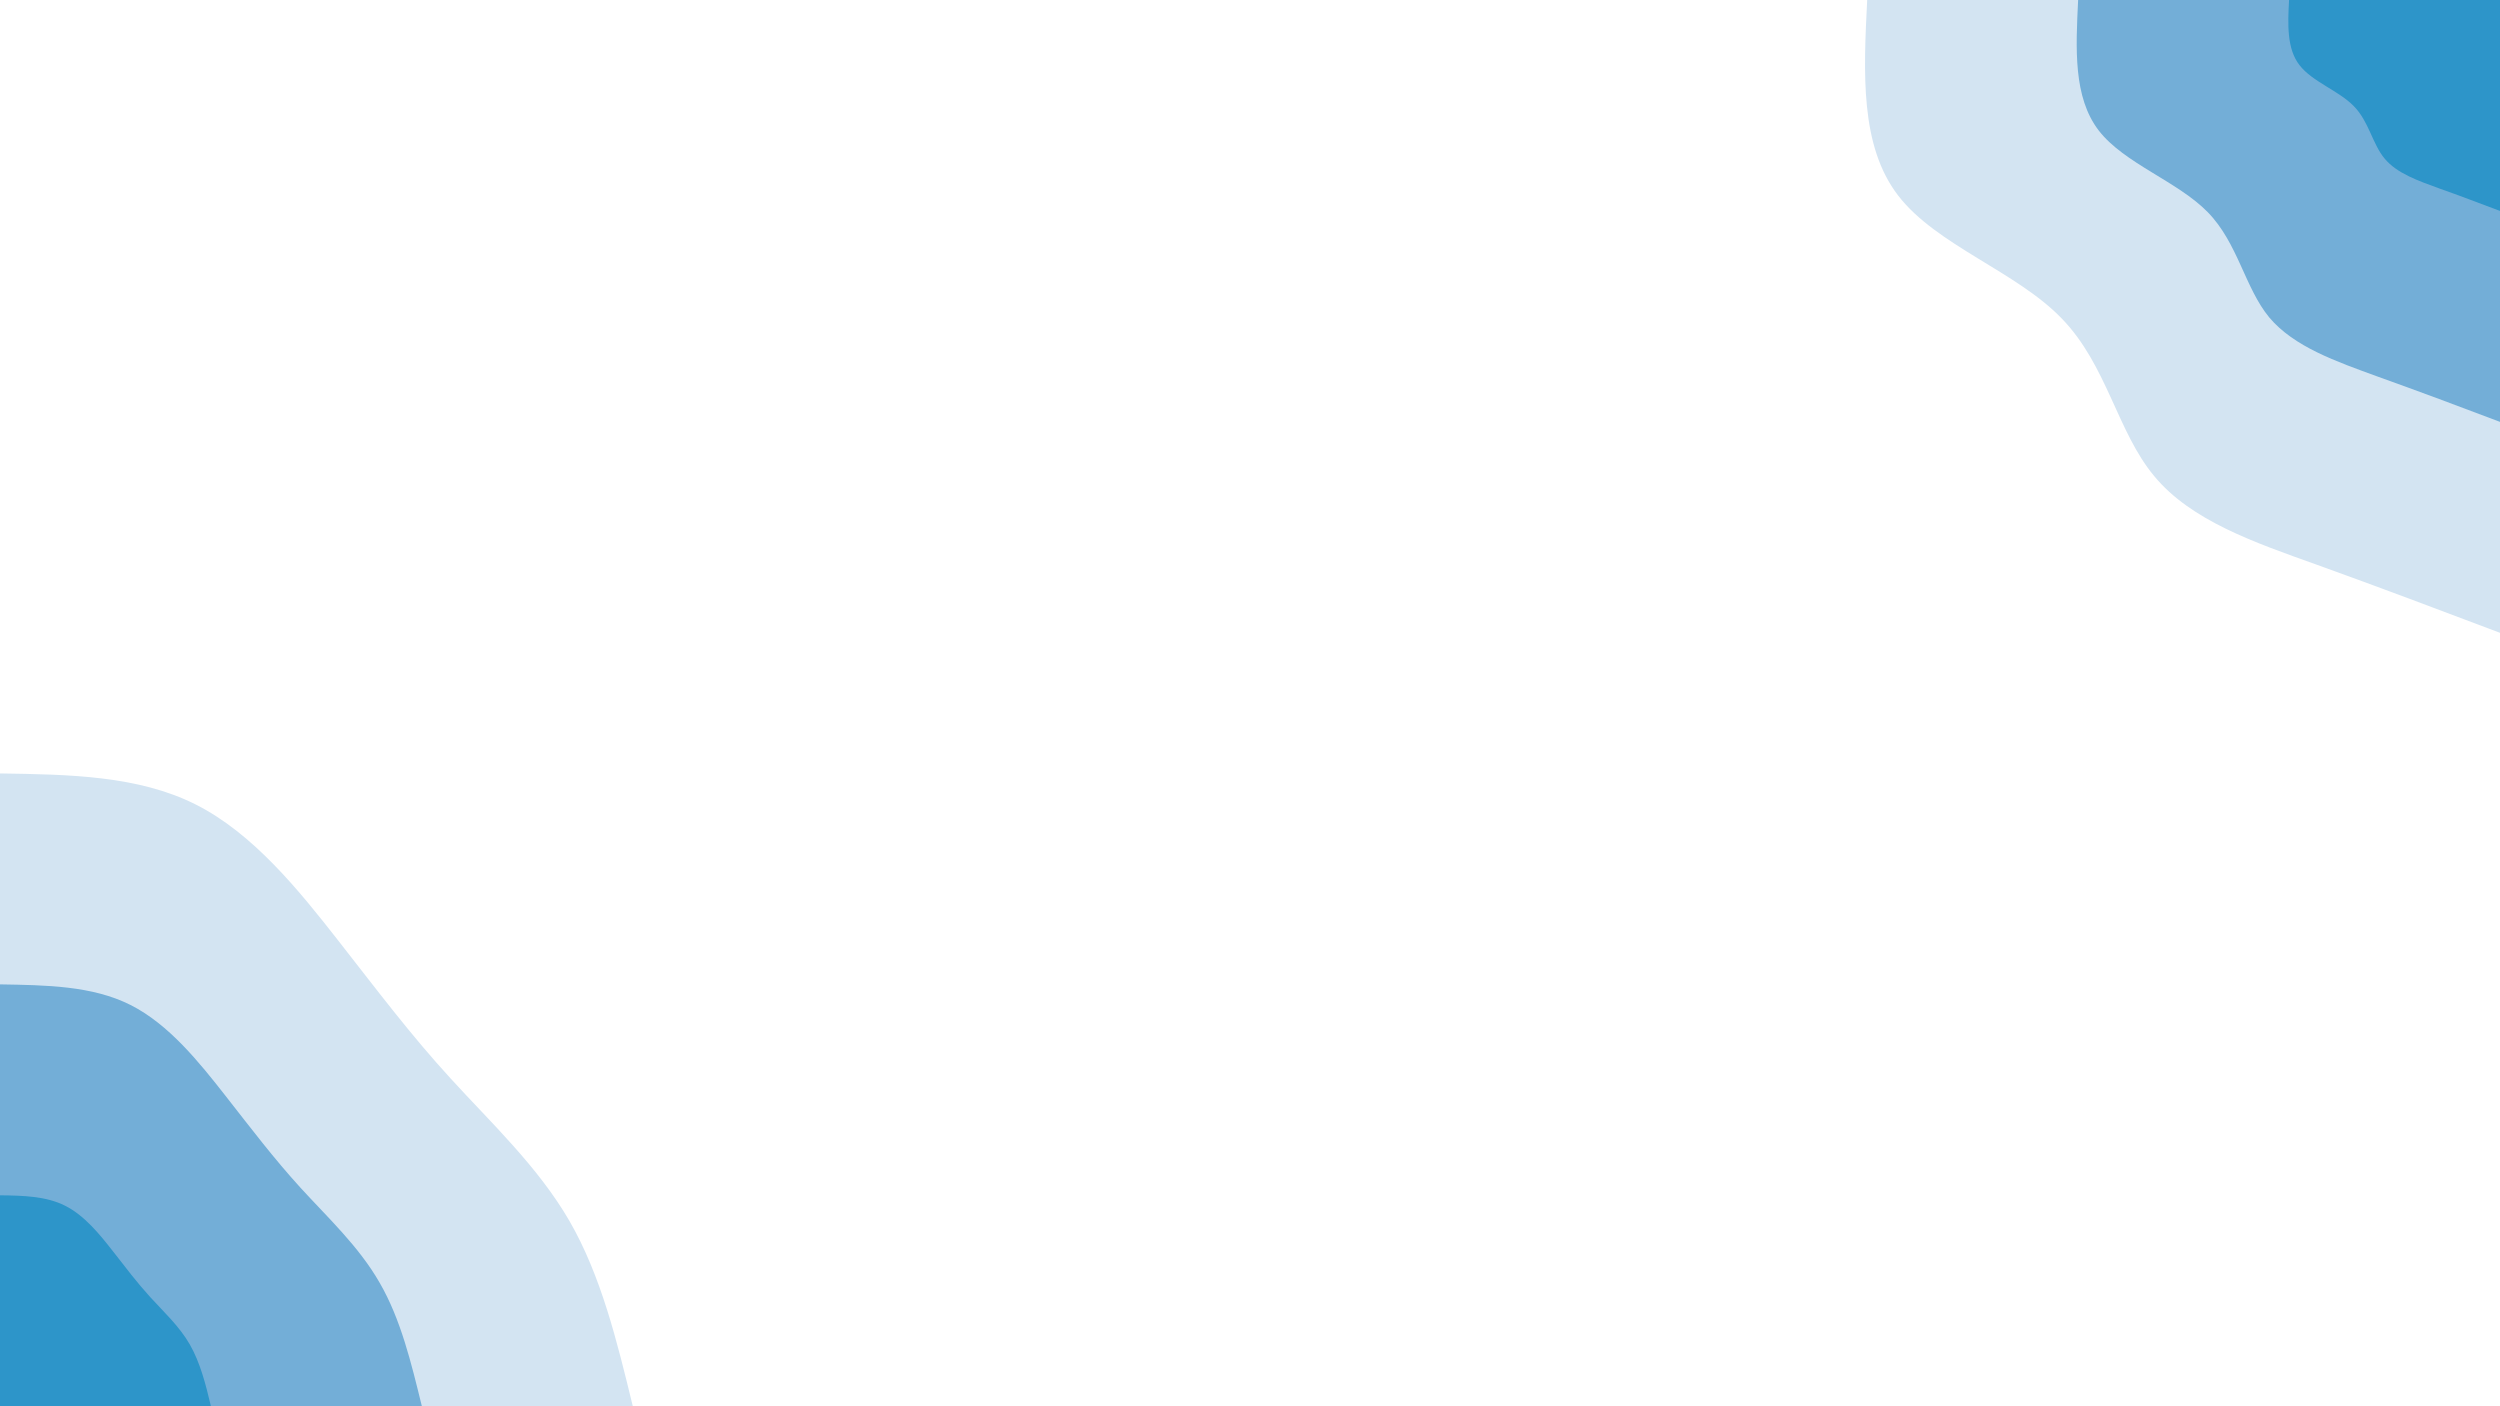 <svg id="visual" viewBox="0 0 960 540" width="960" height="540" xmlns="http://www.w3.org/2000/svg" xmlns:xlink="http://www.w3.org/1999/xlink" version="1.1"><rect x="0" y="0" width="960" height="540" fill="#ffffff"></rect><defs><linearGradient id="grad1_0" x1="43.8%" y1="0%" x2="100%" y2="100%"><stop offset="14.444%" stop-color="#2d95c9" stop-opacity="1"></stop><stop offset="85.556%" stop-color="#2d95c9" stop-opacity="1"></stop></linearGradient></defs><defs><linearGradient id="grad1_1" x1="43.8%" y1="0%" x2="100%" y2="100%"><stop offset="14.444%" stop-color="#2d95c9" stop-opacity="1"></stop><stop offset="85.556%" stop-color="#a5c9e4" stop-opacity="1"></stop></linearGradient></defs><defs><linearGradient id="grad1_2" x1="43.8%" y1="0%" x2="100%" y2="100%"><stop offset="14.444%" stop-color="#ffffff" stop-opacity="1"></stop><stop offset="85.556%" stop-color="#a5c9e4" stop-opacity="1"></stop></linearGradient></defs><defs><linearGradient id="grad2_0" x1="0%" y1="0%" x2="56.3%" y2="100%"><stop offset="14.444%" stop-color="#2d95c9" stop-opacity="1"></stop><stop offset="85.556%" stop-color="#2d95c9" stop-opacity="1"></stop></linearGradient></defs><defs><linearGradient id="grad2_1" x1="0%" y1="0%" x2="56.3%" y2="100%"><stop offset="14.444%" stop-color="#a5c9e4" stop-opacity="1"></stop><stop offset="85.556%" stop-color="#2d95c9" stop-opacity="1"></stop></linearGradient></defs><defs><linearGradient id="grad2_2" x1="0%" y1="0%" x2="56.3%" y2="100%"><stop offset="14.444%" stop-color="#a5c9e4" stop-opacity="1"></stop><stop offset="85.556%" stop-color="#ffffff" stop-opacity="1"></stop></linearGradient></defs><g transform="translate(960, 0)"><path d="M0 243C-23.3 234.2 -46.6 225.4 -70.5 216.8C-94.3 208.3 -118.7 199.9 -132.8 182.8C-147 165.8 -150.9 140.2 -168.3 122.3C-185.6 104.3 -216.4 94.2 -231.1 75.1C-245.8 56 -244.4 28 -243 0L0 0Z" fill="#d3e4f2"></path><path d="M0 162C-15.5 156.1 -31.1 150.3 -47 144.6C-62.9 138.8 -79.1 133.2 -88.6 121.9C-98 110.5 -100.6 93.4 -112.2 81.5C-123.8 69.6 -144.3 62.8 -154.1 50.1C-163.9 37.3 -162.9 18.7 -162 0L0 0Z" fill="#73aed7"></path><path d="M0 81C-7.8 78.1 -15.5 75.1 -23.5 72.3C-31.4 69.4 -39.6 66.6 -44.3 60.9C-49 55.3 -50.3 46.7 -56.1 40.8C-61.9 34.8 -72.1 31.4 -77 25C-81.9 18.7 -81.5 9.3 -81 0L0 0Z" fill="#2d95c9"></path></g><g transform="translate(0, 540)"><path d="M0 -243C26.5 -242.6 53 -242.2 75.1 -231.1C97.2 -220 114.8 -198.1 129.9 -178.8C145 -159.5 157.7 -142.6 173.1 -125.8C188.5 -108.9 206.6 -92 218.7 -71.1C230.8 -50.1 236.9 -25.1 243 0L0 0Z" fill="#d3e4f2"></path><path d="M0 -162C17.7 -161.7 35.4 -161.5 50.1 -154.1C64.8 -146.7 76.5 -132.1 86.6 -119.2C96.7 -106.3 105.2 -95.1 115.4 -83.9C125.7 -72.6 137.8 -61.4 145.8 -47.4C153.9 -33.4 157.9 -16.7 162 0L0 0Z" fill="#73aed7"></path><path d="M0 -81C8.8 -80.9 17.7 -80.7 25 -77C32.4 -73.3 38.3 -66 43.3 -59.6C48.3 -53.2 52.6 -47.5 57.7 -41.9C62.8 -36.3 68.9 -30.7 72.9 -23.7C76.9 -16.7 79 -8.4 81 0L0 0Z" fill="#2d95c9"></path></g></svg>
